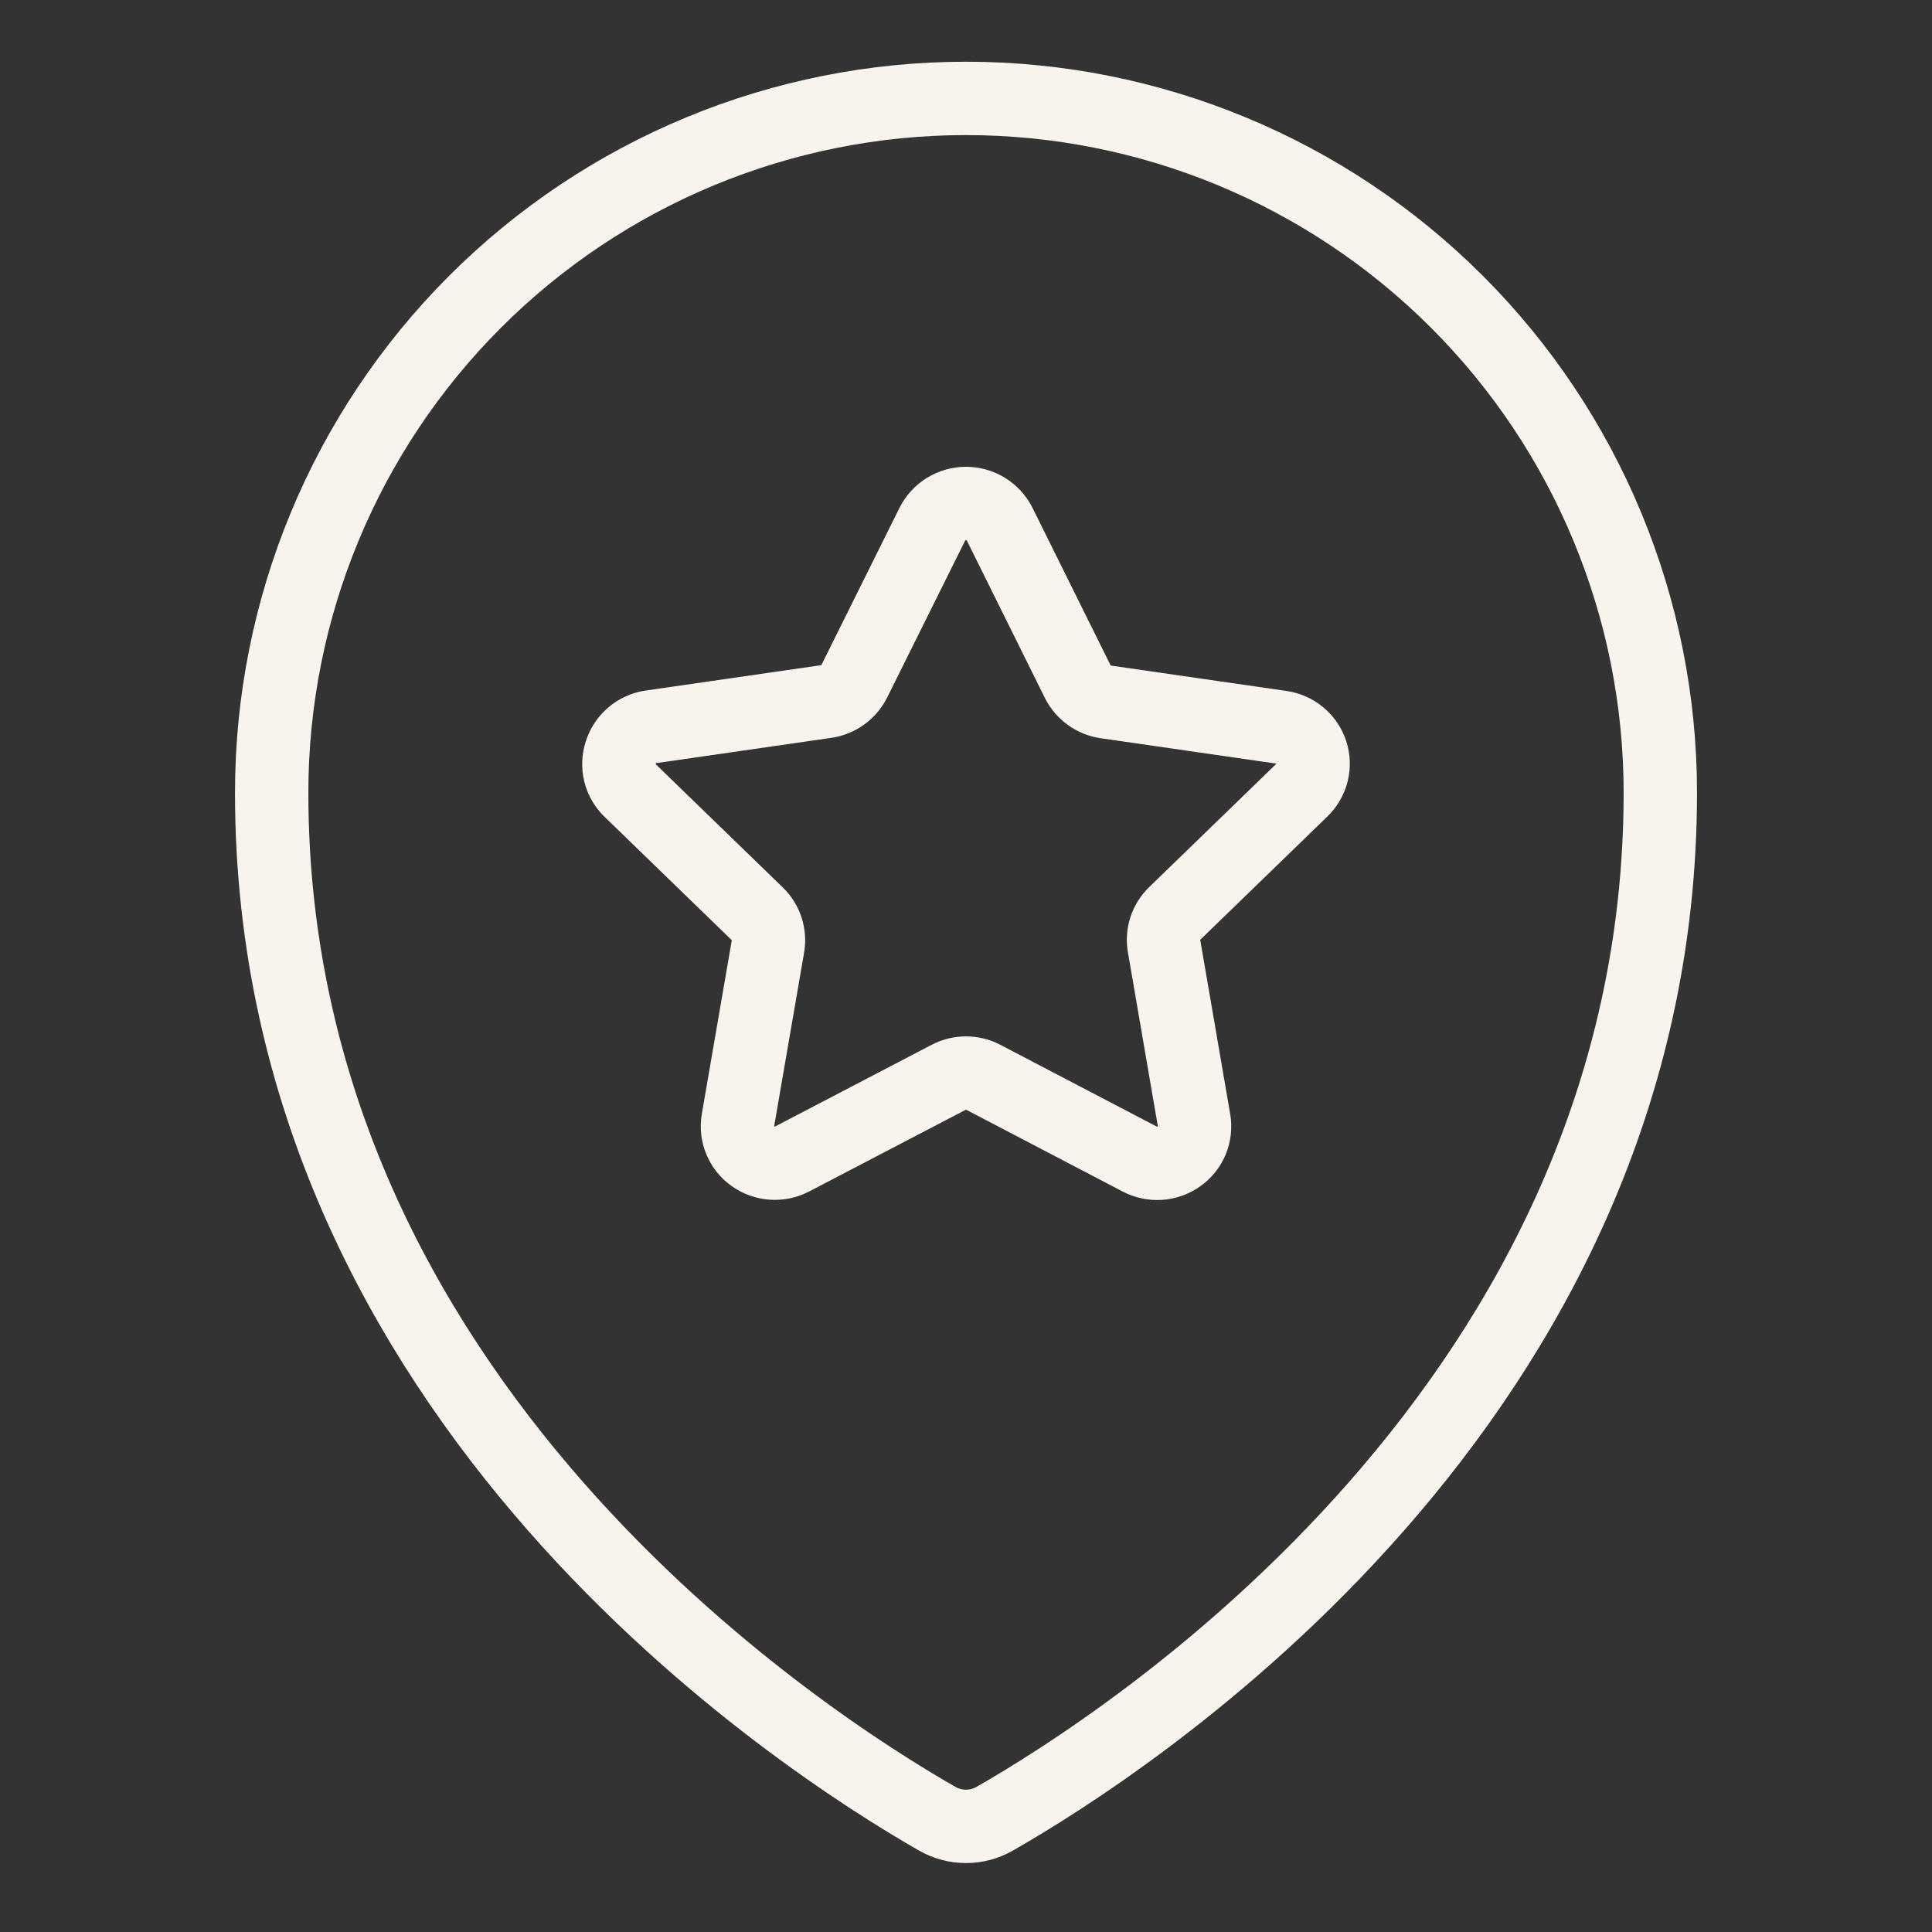 <svg width="79" height="79" viewBox="0 0 79 79" fill="none" xmlns="http://www.w3.org/2000/svg">
<rect x="0" y="0" width="79" height="79" fill="#333333" stroke="none"/>
<path d="M38.125 21.431C38.254 21.177 38.45 20.964 38.693 20.815C38.936 20.666 39.215 20.587 39.5 20.587C39.785 20.587 40.064 20.666 40.307 20.815C40.55 20.964 40.746 21.177 40.875 21.431L44.068 27.872C44.179 28.093 44.343 28.284 44.544 28.428C44.745 28.573 44.977 28.667 45.222 28.702L52.386 29.737C52.667 29.776 52.931 29.893 53.149 30.074C53.367 30.255 53.53 30.493 53.62 30.762C53.707 31.029 53.718 31.315 53.651 31.588C53.583 31.861 53.44 32.109 53.238 32.305L48.033 37.352C47.858 37.521 47.727 37.731 47.651 37.962C47.575 38.193 47.557 38.44 47.598 38.68L48.825 45.809C48.873 46.087 48.84 46.373 48.732 46.634C48.624 46.895 48.444 47.12 48.213 47.282C47.981 47.448 47.707 47.546 47.422 47.566C47.138 47.585 46.853 47.525 46.601 47.393L40.216 44.055C39.995 43.938 39.75 43.878 39.5 43.878C39.25 43.878 39.005 43.938 38.784 44.055L32.399 47.386C32.147 47.519 31.862 47.579 31.578 47.56C31.293 47.54 31.019 47.442 30.787 47.276C30.557 47.114 30.378 46.89 30.27 46.631C30.161 46.371 30.129 46.086 30.175 45.809L31.402 38.696C31.443 38.456 31.424 38.209 31.349 37.978C31.273 37.746 31.142 37.537 30.967 37.367L25.762 32.32C25.56 32.125 25.417 31.877 25.349 31.604C25.282 31.331 25.293 31.045 25.38 30.778C25.465 30.503 25.626 30.258 25.845 30.071C26.063 29.884 26.329 29.763 26.614 29.721L33.778 28.686C34.023 28.651 34.255 28.557 34.456 28.413C34.657 28.268 34.821 28.078 34.932 27.857L38.125 21.431Z" stroke="#F8F4EB" stroke-width="3" stroke-linecap="round" stroke-linejoin="round"/>
<path d="M67.891 32.415C67.891 57.336 46.023 71.313 40.67 74.37C40.313 74.574 39.91 74.681 39.498 74.681C39.087 74.681 38.683 74.574 38.327 74.37C32.973 71.31 11.109 57.329 11.109 32.415C11.109 24.885 14.101 17.664 19.425 12.34C24.749 7.015 31.97 4.024 39.5 4.024C47.03 4.024 54.251 7.015 59.575 12.34C64.9 17.664 67.891 24.885 67.891 32.415Z" stroke="#F8F4EB" stroke-width="3" stroke-linecap="round" stroke-linejoin="round"/>
</svg>
